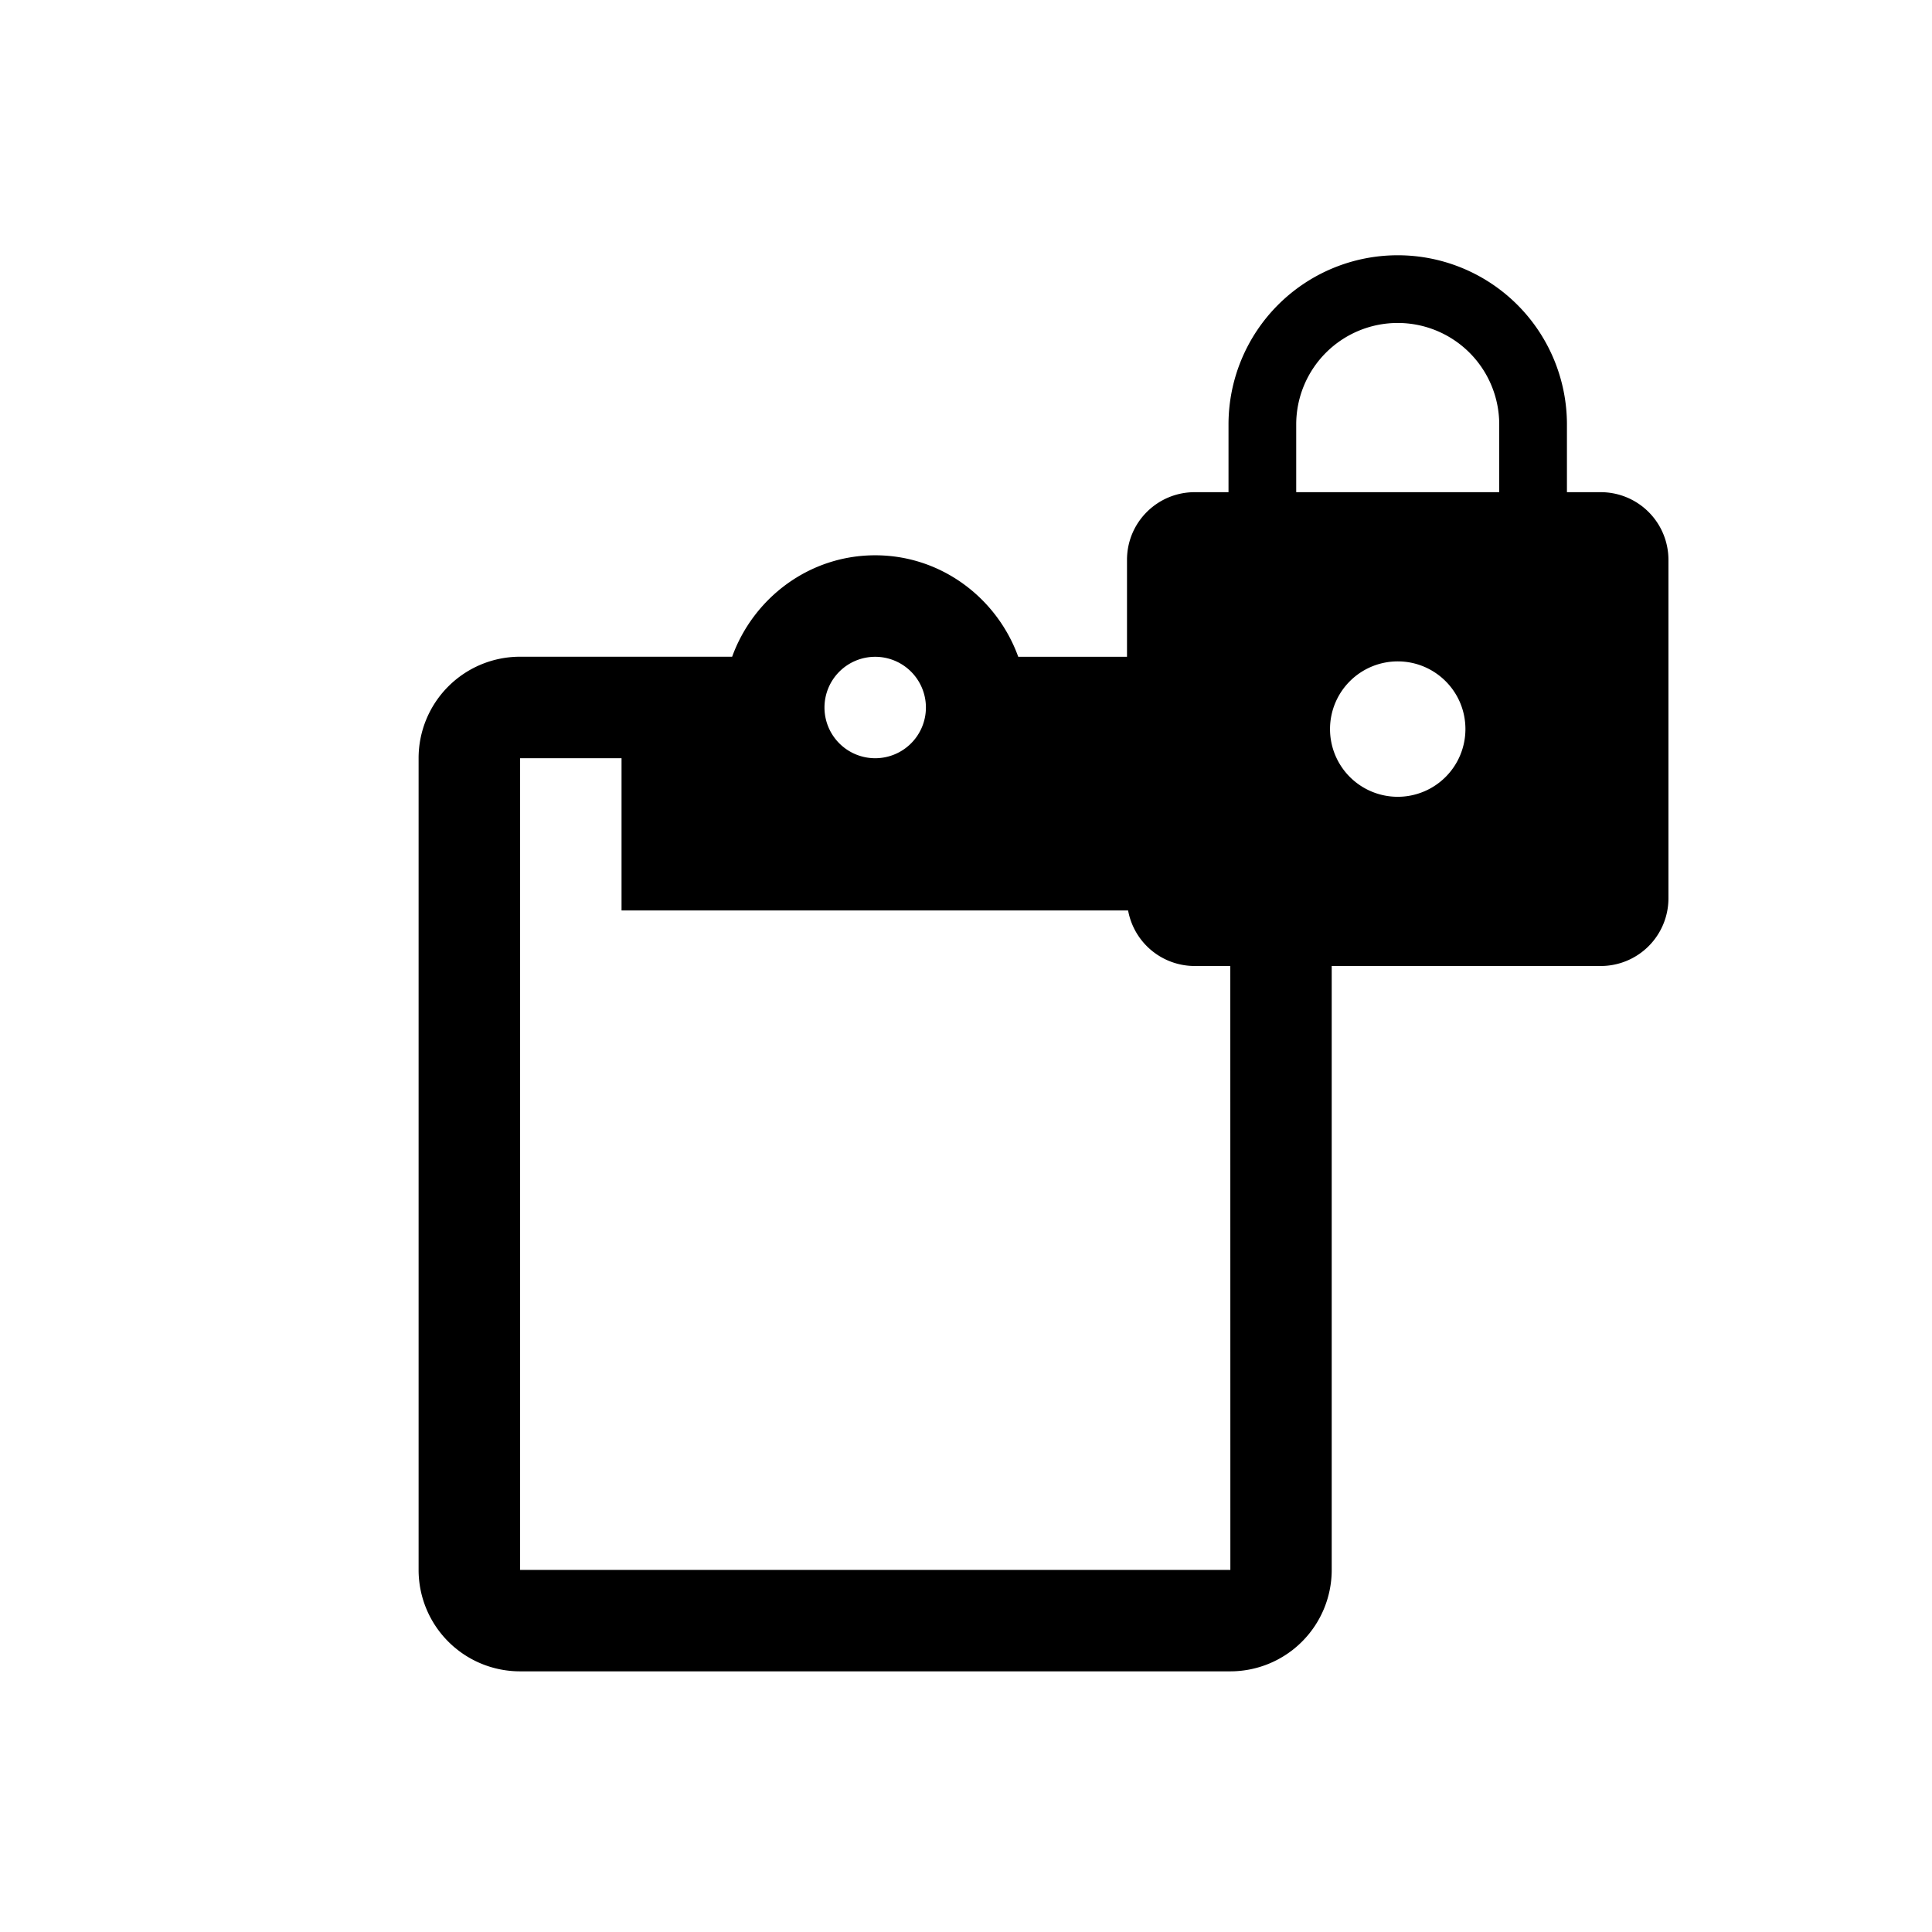 <?xml version="1.0" encoding="UTF-8" standalone="no"?>
<svg
   xmlns:dc="http://purl.org/dc/elements/1.1/"
   xmlns:cc="http://creativecommons.org/ns#"
   xmlns:rdf="http://www.w3.org/1999/02/22-rdf-syntax-ns#"
   xmlns:svg="http://www.w3.org/2000/svg"
   xmlns="http://www.w3.org/2000/svg"
   xmlns:sodipodi="http://sodipodi.sourceforge.net/DTD/sodipodi-0.dtd"
   xmlns:inkscape="http://www.inkscape.org/namespaces/inkscape"
   version="1.1"
   width="24"
   height="24"
   viewBox="0 0 24 24"
   id="svg2"
   inkscape:version="0.48.5 r10040"
   sodipodi:docname="ic_action_encrypt_paste.svg">
  <defs
     id="defs8" />
  <sodipodi:namedview
     pagecolor="#ffffff"
     bordercolor="#666666"
     borderopacity="1"
     objecttolerance="10"
     gridtolerance="10"
     guidetolerance="10"
     inkscape:pageopacity="0"
     inkscape:pageshadow="2"
     inkscape:window-width="2558"
     inkscape:window-height="1419"
     id="namedview6"
     showgrid="false"
     inkscape:zoom="9.8333333"
     inkscape:cx="0.10169504"
     inkscape:cy="12"
     inkscape:window-x="0"
     inkscape:window-y="19"
     inkscape:window-maximized="1"
     inkscape:current-layer="svg2" />
  <path
     id="path3076"
     d="m 17.363,9.898 a 0.841,0.841 0 0 0 0.841,-0.841 c 0,-0.467 -0.378,-0.841 -0.841,-0.841 a 0.841,0.841 0 0 0 -0.841,0.841 0.841,0.841 0 0 0 0.841,0.841 m 2.522,-3.784 a 0.841,0.841 0 0 1 0.841,0.841 V 11.159 A 0.841,0.841 0 0 1 19.886,12 H 14.841 A 0.841,0.841 0 0 1 14,11.159 V 6.955 c 0,-0.467 0.378,-0.841 0.841,-0.841 h 0.42 v -0.841 a 2.102,2.102 0 0 1 2.102,-2.102 2.102,2.102 0 0 1 2.102,2.102 v 0.841 h 0.42 m -2.522,-2.102 a 1.261,1.261 0 0 0 -1.261,1.261 v 0.841 h 2.522 v -0.841 a 1.261,1.261 0 0 0 -1.261,-1.261 z"
     inkscape:connector-curvature="0"
     style="fill:#000000" />
  <path
     id="path3053"
     d="M 15.284,19.502 H 6.461 V 9.419 H 7.721 V 11.31 H 14.023 V 9.419 h 1.26 M 10.872,8.159 a 0.63,0.63 0 0 1 0.63,0.63 0.63,0.63 0 0 1 -0.63,0.63 0.63,0.63 0 0 1 -0.63,-0.63 0.63,0.63 0 0 1 0.63,-0.63 m 4.411,0 h -2.634 C 12.385,7.428 11.691,6.898 10.872,6.898 c -0.819,0 -1.512,0.529 -1.777,1.26 H 6.461 A 1.26,1.26 0 0 0 5.2,9.419 V 19.502 a 1.26,1.26 0 0 0 1.26,1.26 h 8.823 a 1.26,1.26 0 0 0 1.26,-1.26 V 9.419 a 1.26,1.26 0 0 0 -1.26,-1.26 z"
     inkscape:connector-curvature="0" />
</svg>
